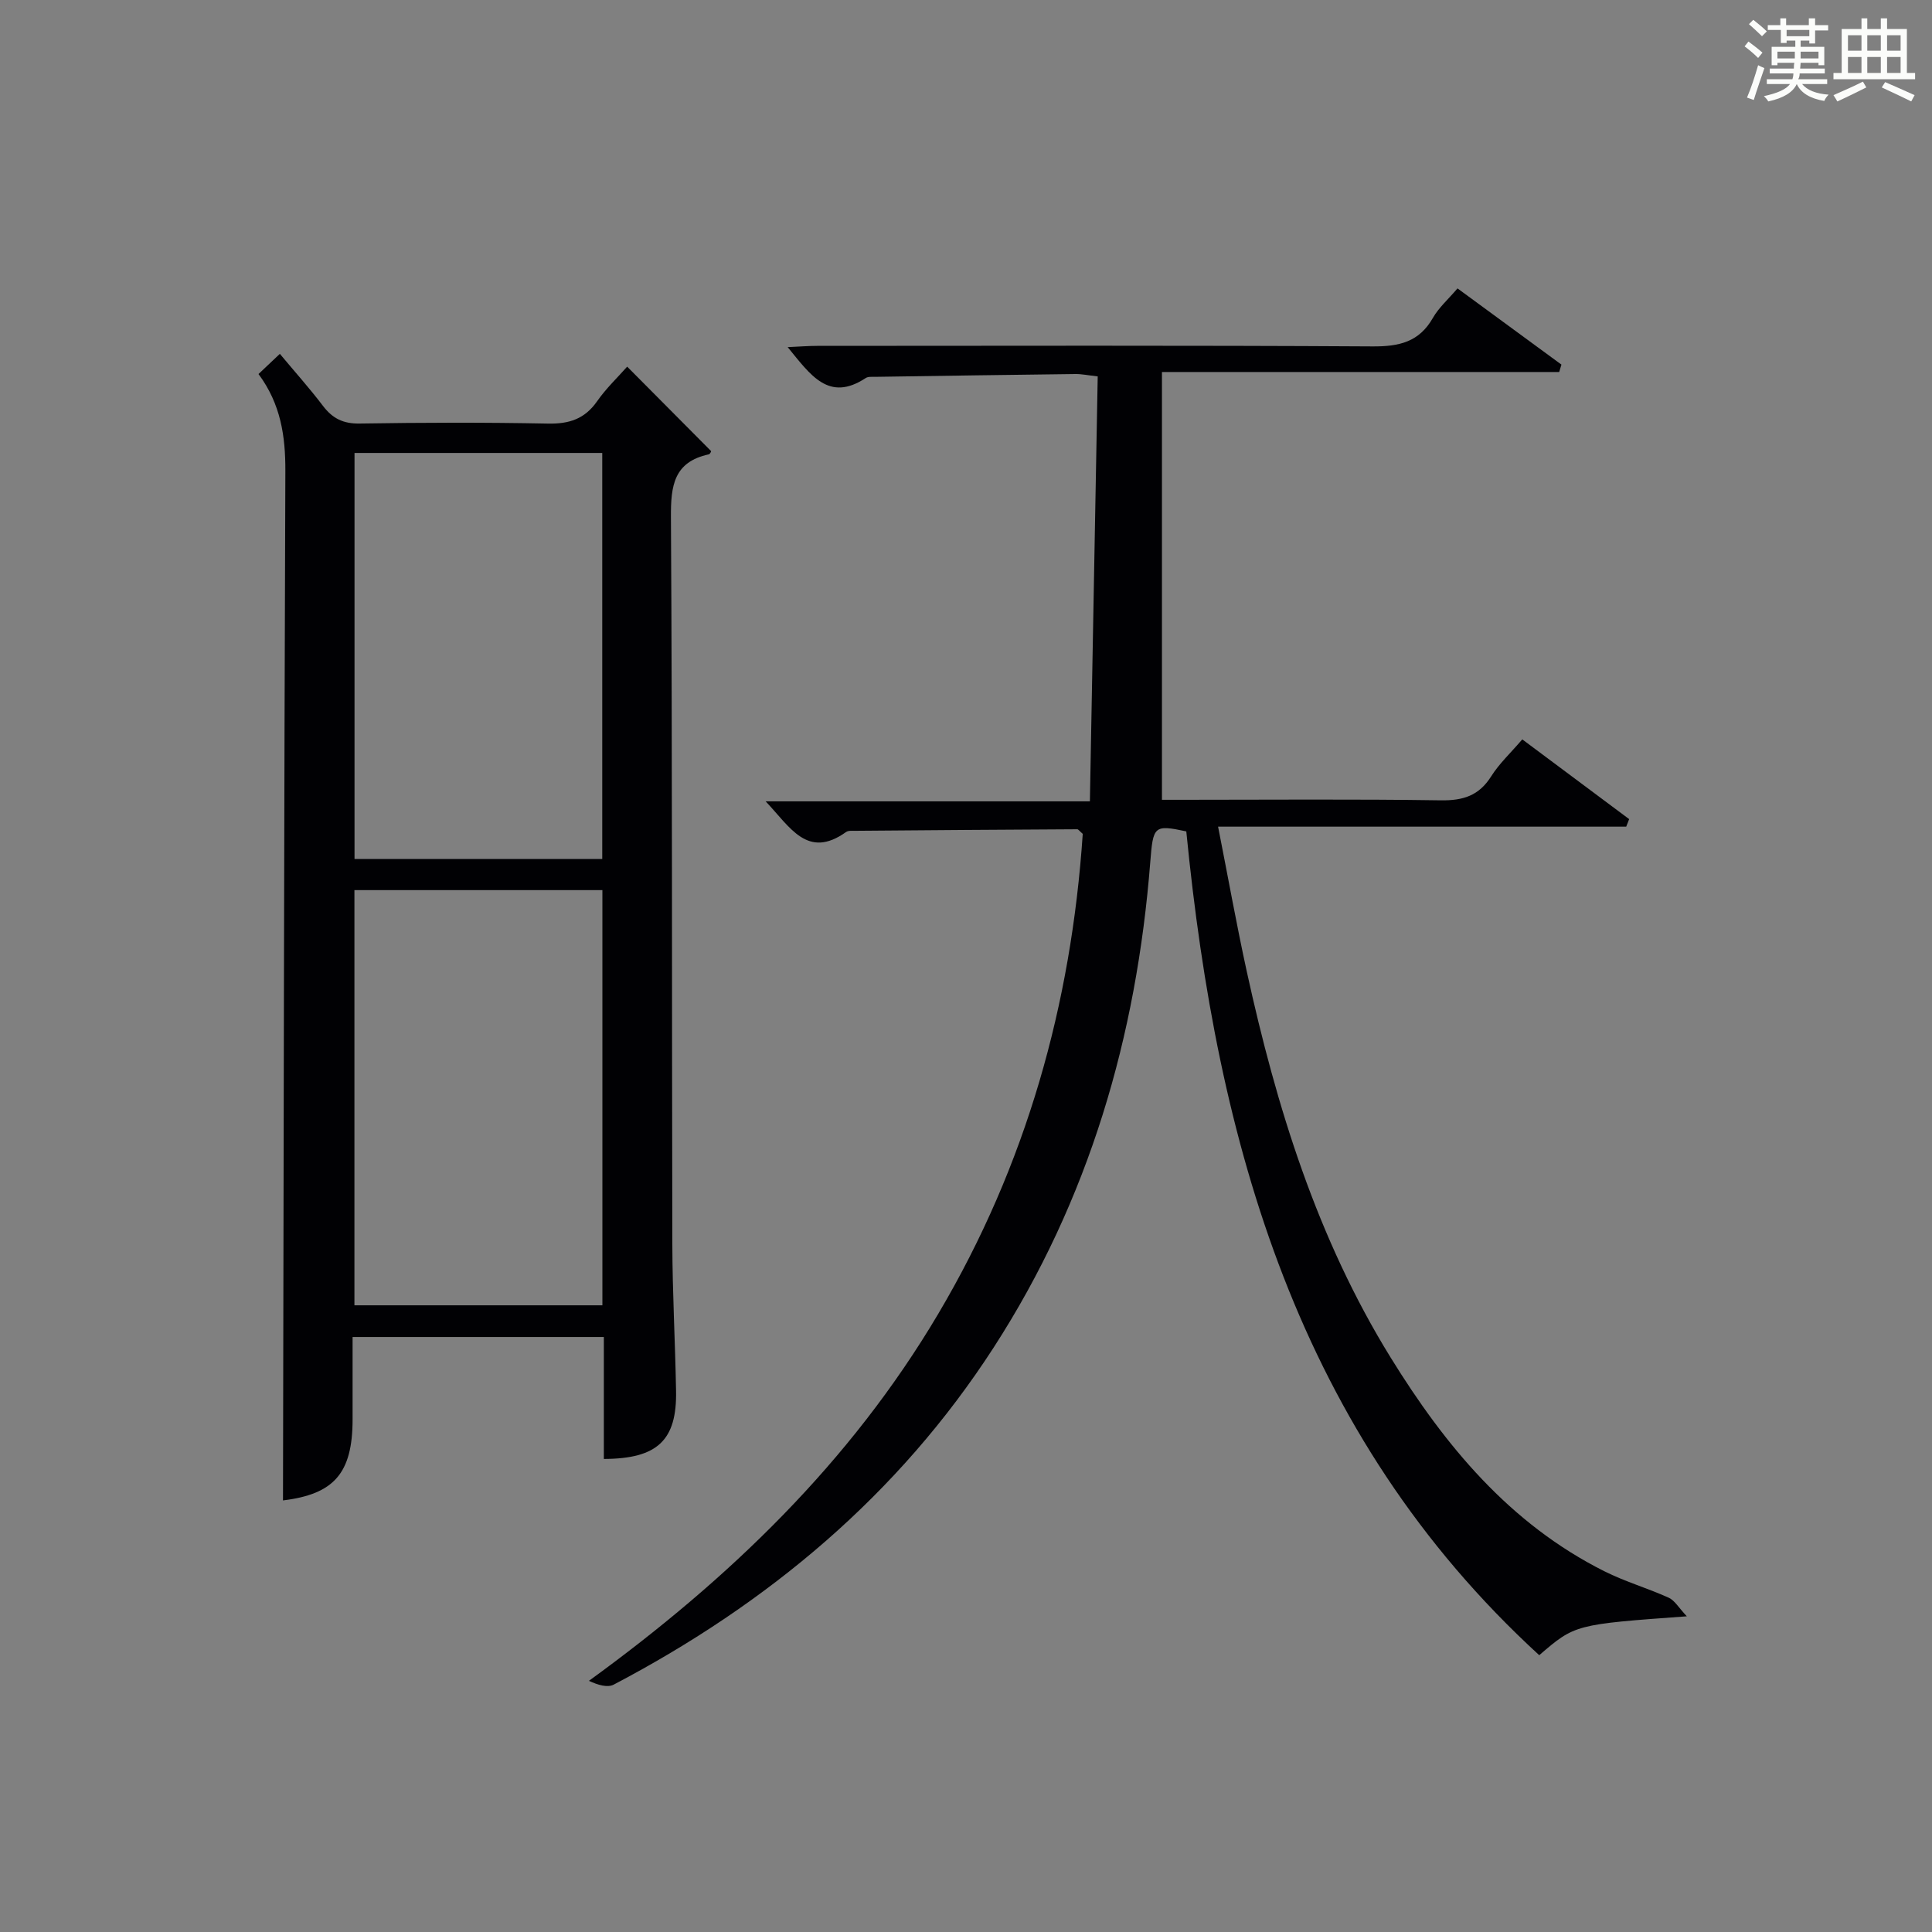 <?xml version="1.0" encoding="utf-8"?>
<svg version="1.1" id="漢_ZDIC_典" xmlns="http://www.w3.org/2000/svg" xmlns:xlink="http://www.w3.org/1999/xlink" x="0px" y="0px"
	 viewBox="0 0 400 400" style="enable-background:new 0 0 400 400;" xml:space="preserve">
<rect x="0" y="0" width="400" height="400" fill="#808080" stroke="none"/>
<style type="text/css">
	.st1{fill:#010104;}
	.st0{fill:#fbfcfa;}
</style>
<g>
	<path class="st0" d="M361.2,9.6l0.8-1c0.9,0.7,1.9,1.4,2.9,2.3L364,12C363,11,362,10.2,361.2,9.6z M361.7,20.2
		c0.9-2.1,1.6-4.3,2.3-6.7c0.4,0.2,0.8,0.4,1.3,0.6c-0.7,2.1-1.5,4.3-2.2,6.6L361.7,20.2z M362.1,5l0.9-0.9c1,0.8,2,1.6,2.8,2.4
		l-1,1C363.9,6.6,363,5.8,362.1,5z M374.6,3.8h1.2v1.4h2.7v1.1h-2.7v2.7h-1.2V8.4h-1.8v1.3h4.9v3.8h-1.2v-0.5h-3.7
		c0,0.4-0.1,0.9-0.1,1.2h5.1v1h-5.2c0,0.5-0.1,0.9-0.3,1.2h6v1h-5.2c1.1,1.3,2.9,2,5.5,2.2c-0.4,0.4-0.7,0.8-0.9,1.3
		c-2.9-0.5-4.8-1.6-5.7-3.5H372c-0.8,1.7-2.7,2.9-5.9,3.6c-0.2-0.4-0.6-0.8-0.9-1.1c2.8-0.6,4.6-1.4,5.4-2.5h-4.8v-1h5.3
		c0.1-0.3,0.2-0.7,0.2-1.2h-4.9v-1h5c0-0.4,0-0.8,0.1-1.2H368v0.5h-1.2V9.7h4.9V8.4h-1.8v0.5h-1.2V6.2H366V5.2h2.6V3.8h1.2v1.4h4.7
		V3.8z M368,12.1h3.6c0-0.4,0-0.9,0-1.4H368V12.1z M369.9,7.5h4.7V6.2h-4.7V7.5z M376.5,10.7h-3.7c0,0.5,0,1,0,1.4h3.7V10.7z"/>
	<path class="st0" d="M385.3,3.8h1.3V6h2.8V3.8h1.3V6h4.1v9.1h1.7v1.3h-16.9v-1.3h1.7V6h4.1V3.8z M385.7,16.9l0.7,1.2
		c-1.8,0.9-3.8,1.9-6,2.9c-0.2-0.4-0.5-0.8-0.8-1.3C381.9,18.7,383.9,17.8,385.7,16.9z M382.6,10.5h2.8V7.3h-2.8V10.5z M382.6,15.1
		h2.8v-3.3h-2.8V15.1z M386.6,10.5h2.8V7.3h-2.8V10.5z M386.6,15.1h2.8v-3.3h-2.8V15.1z M390.3,17c2.1,0.9,4.1,1.8,6.1,2.7l-0.7,1.3
		c-2.2-1.1-4.2-2-6.1-2.9L390.3,17z M393.5,7.3h-2.8v3.2h2.8V7.3z M390.7,15.1h2.8v-3.3h-2.8V15.1z"/>
	
	<path class="st1" d="M349.24,334.64c-23.15,1.68-23.15,1.68-30.56,8.05c-50.06-45.89-66.73-106.07-73.07-170.56c-6.7-1.43-6.87-1.13-7.46,6.37
		c-2.83,36.05-12.66,69.9-32.41,100.47c-19.73,30.53-46.71,53.03-78.67,69.81c-1.29,0.68-3.26,0.09-5.14-0.78
		c29.04-21.09,54.14-45.26,72.35-76.03c18.21-30.76,27.53-64.12,29.89-99.33c-0.66-0.56-0.9-0.95-1.14-0.95
		c-15.3,0.08-30.6,0.19-45.9,0.32c-0.66,0.01-1.49-0.09-1.96,0.25c-8,5.71-11.56-0.99-16.65-6.35c22.4,0,44.04,0,67.13,0
		c0.55-29.7,1.08-58.7,1.62-87.98c-2.06-0.23-3.35-0.51-4.63-0.49c-13.81,0.16-27.63,0.37-41.44,0.58
		c-0.66,0.01-1.47-0.08-1.96,0.25c-7.69,5.06-11.44-0.66-16.16-6.4c2.44-0.11,4.28-0.26,6.12-0.26
		c38.33-0.01,76.66-0.12,114.99,0.11c5.48,0.03,9.63-0.9,12.48-5.91c1.21-2.12,3.16-3.83,5.09-6.1
		c7.21,5.29,14.37,10.54,21.52,15.78c-0.16,0.51-0.31,1.02-0.47,1.53c-26.96,0-53.91,0-82.24,0c0,29.87,0,58.88,0,88.57
		c0.68,0,2.46,0,4.24,0c17.83,0,35.66-0.16,53.49,0.11c4.63,0.07,7.92-0.97,10.44-4.98c1.65-2.62,4.01-4.81,6.43-7.64
		c7.51,5.61,14.82,11.06,22.13,16.51c-0.2,0.52-0.41,1.04-0.61,1.56c-27.84,0-55.67,0-84.5,0c2.09,10.59,3.83,20.33,5.94,29.98
		c6.14,28.04,14.55,55.26,29.78,79.92c11.26,18.23,24.63,34.42,44.25,44.26c4.28,2.15,8.96,3.5,13.33,5.48
		C346.74,331.36,347.55,332.85,349.24,334.64z"/>
	<path class="st1" d="M125.02,302.06c0-8.28,0-16.57,0-25.25c-17.43,0-34.49,0-52.02,0c0,5.79,0,11.42,0,17.04c0,11.25-3.9,15.5-14.41,16.8
		c0.14-70.94,0.22-142.02,0.49-213.11c0.03-7.23-0.95-13.9-5.56-20.1c1.38-1.31,2.66-2.51,4.42-4.18c3.11,3.73,6.17,7.14,8.94,10.79
		c1.98,2.6,4.19,3.69,7.56,3.64c13-0.21,26-0.25,38.99,0.01c4.39,0.09,7.62-0.94,10.19-4.62c1.89-2.7,4.33-5.02,6.23-7.17
		c5.83,5.87,11.52,11.6,17.38,17.49c0.04-0.06-0.16,0.59-0.49,0.67c-7.22,1.57-7.87,6.46-7.83,12.95
		c0.3,50.16,0.17,100.32,0.29,150.48c0.02,10.15,0.59,20.29,0.77,30.44C140.17,298.19,136.14,302.02,125.02,302.06z M124.72,184.29
		c-17.48,0-34.41,0-51.34,0c0,28.83,0,57.37,0,85.96c17.31,0,34.23,0,51.34,0C124.72,241.48,124.72,213.04,124.72,184.29z
		 M124.69,177.84c0-28.28,0-56.04,0-84.06c-17.29,0-34.35,0-51.29,0c0,28.27,0,56.16,0,84.06
		C90.62,177.84,107.43,177.84,124.69,177.84z"/>
	
	
</g>
</svg>
